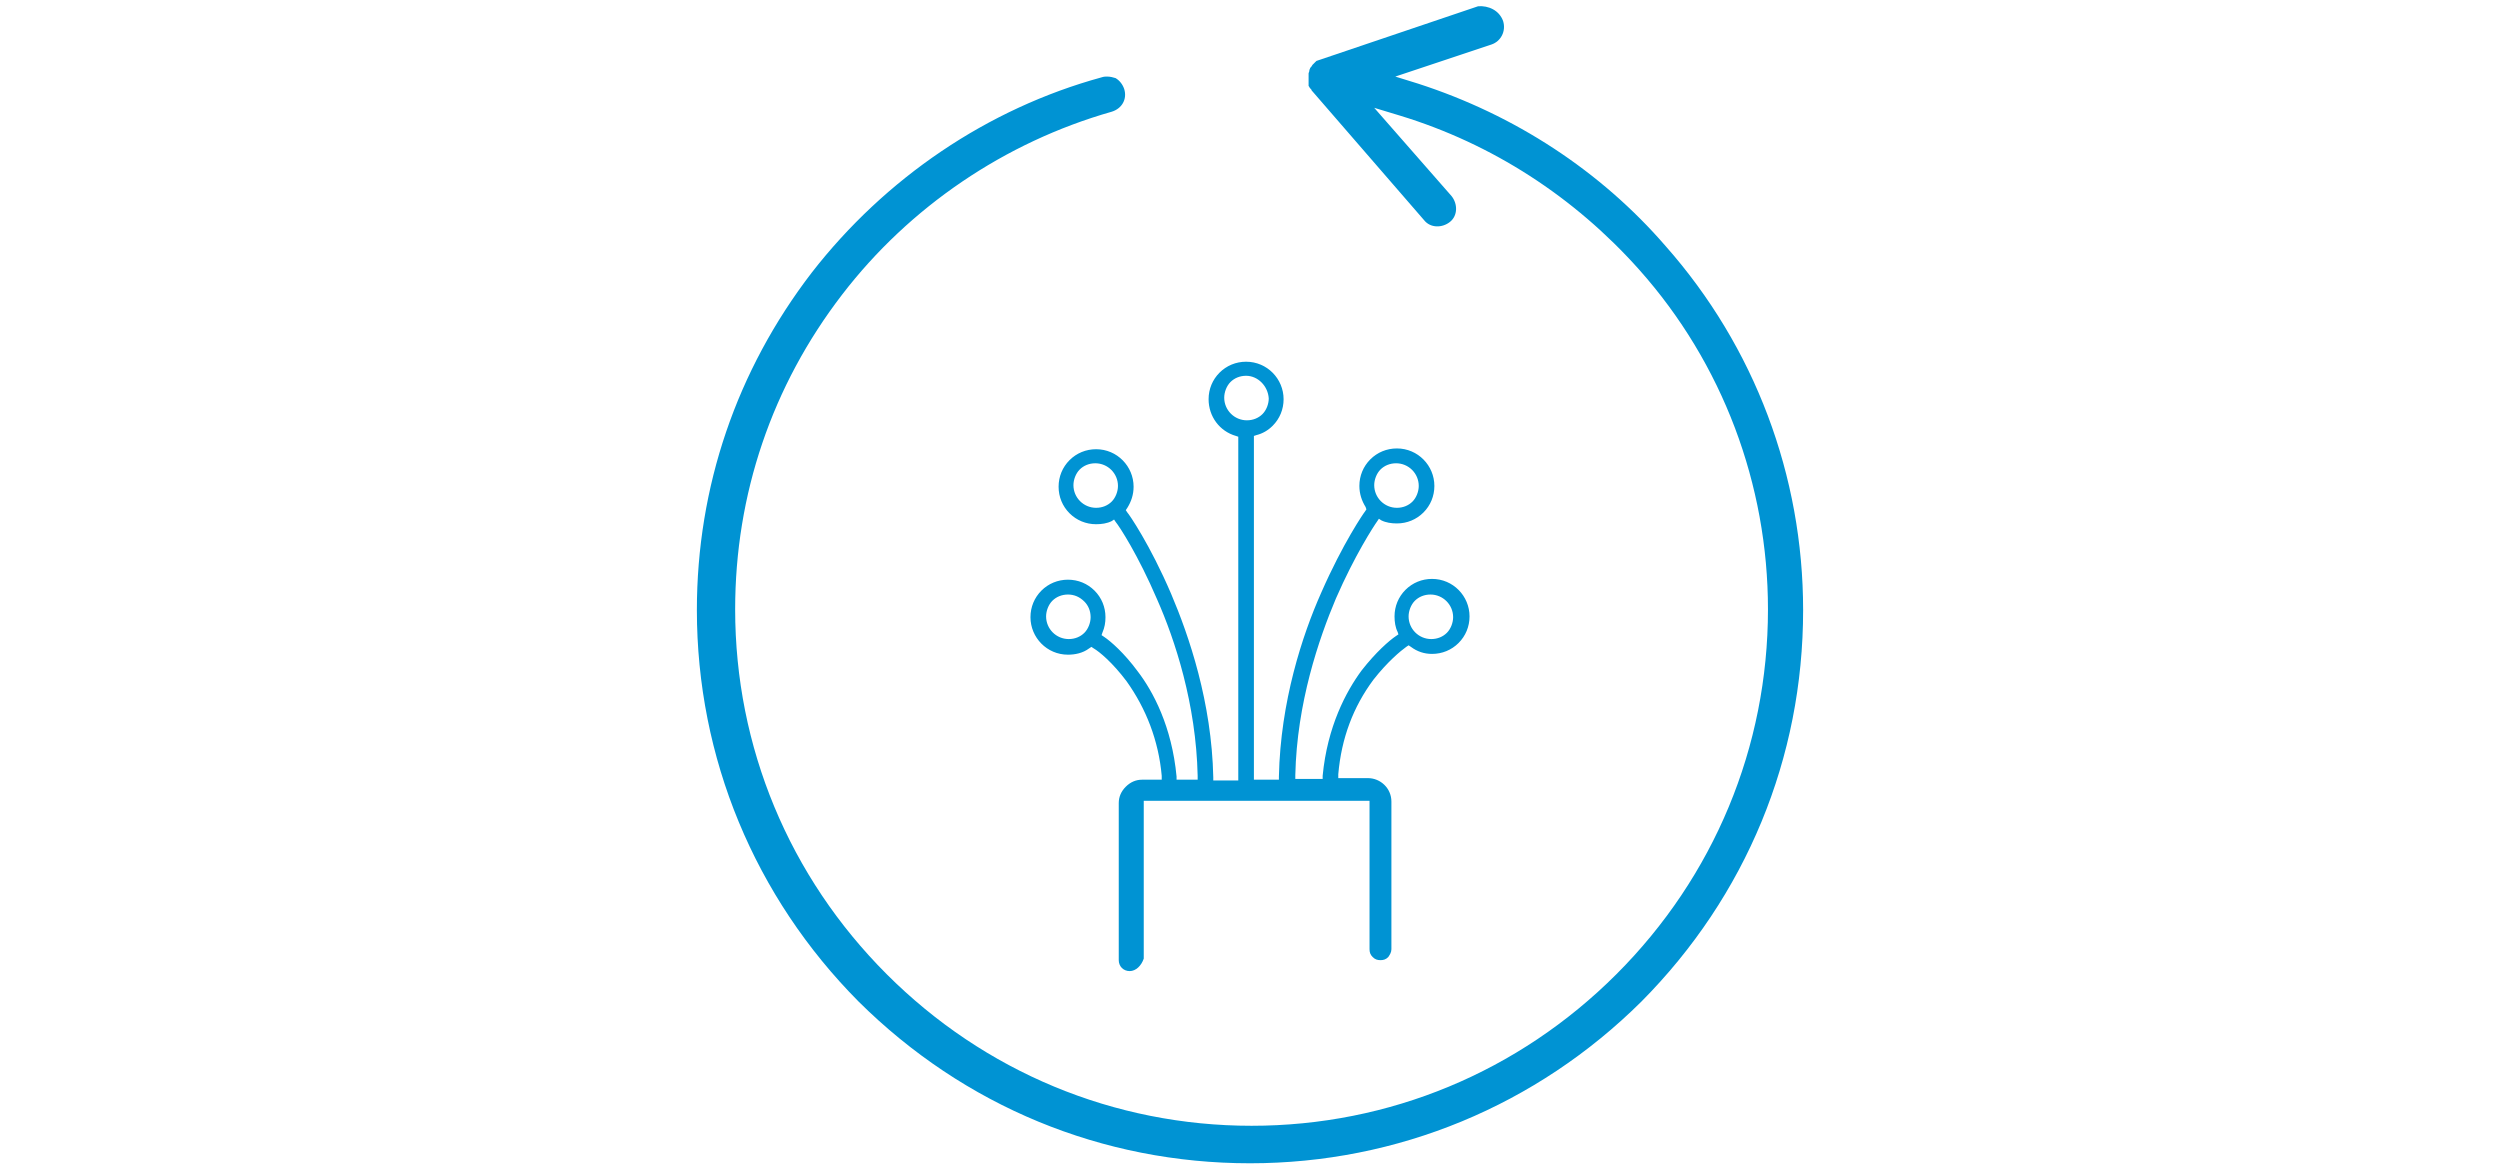 <?xml version="1.0" encoding="UTF-8"?>
<svg xmlns="http://www.w3.org/2000/svg" xmlns:xlink="http://www.w3.org/1999/xlink" version="1.1" id="Ebene_1" x="0px" y="0px" viewBox="0 0 320 150" style="enable-background:new 0 0 320 150;" xml:space="preserve">
<style type="text/css">
	.st0{fill:#0093D3;}
</style>
<g id="Pfeil">
	<g>
		<path class="st0" d="M141.7,9.8c-0.2,0-0.4,0-0.7,0.1c-14.6,4-27.7,12.9-37.1,25c-9.6,12.5-14.7,27.4-14.7,43.2    c0,18.9,7.4,36.7,20.7,50.1c13.5,13.4,31.2,20.7,50.1,20.7s36.7-7.4,50.1-20.7c13.4-13.5,20.7-31.2,20.7-50.1    c0-17.2-6.2-33.7-17.6-46.6c-8.3-9.6-19.3-16.8-31.7-20.8l-2.9-0.9l12.3-4.1c1.2-0.4,1.9-1.7,1.5-3l0,0c-0.5-1.4-1.9-2-3.2-1.9    l-20.7,7l0,0c-0.1,0.1-0.2,0.2-0.2,0.2L168,8.3c-0.1,0.2-0.2,0.3-0.3,0.4c0,0.1-0.1,0.2-0.1,0.3c0,0.2-0.1,0.3-0.1,0.4V11l0,0    c0.1,0.1,0.1,0.2,0.2,0.3c0.1,0.1,0.2,0.2,0.2,0.3l0,0l0.1,0.1l14.3,16.5c0.8,1,2.3,1,3.3,0.2s1-2.3,0.2-3.3l-9.9-11.3l3.3,1    c11.8,3.6,22.3,10.4,30.6,19.7c10.7,12,16.5,27.5,16.5,43.5c0,17.6-6.9,34.2-19.4,46.7s-29.1,19.4-46.7,19.4s-34.2-6.9-46.7-19.4    C101,112.2,94.1,95.6,94.1,78c0-14.7,4.7-28.6,13.7-40.3c8.6-11.2,20.8-19.5,34.5-23.4c1.3-0.4,2-1.6,1.6-2.9    c-0.2-0.6-0.6-1.1-1.1-1.4C142.5,9.9,142.1,9.8,141.7,9.8z M165.7,11.4L165.7,11.4L165.7,11.4z M168.9,7.5L168.9,7.5L168.9,7.5z"></path>
	</g>
</g>
<g>
	<path class="st0" d="M144.6,124.3c-0.8,0-1.4-0.6-1.4-1.4l0-20.1c0-0.8,0.3-1.5,0.9-2.1c0.6-0.6,1.3-0.9,2.1-0.9h2.5l0-0.5   c-0.4-4.5-2-8.6-4.5-12.1c-1.8-2.4-3.5-3.8-4.2-4.2l-0.3-0.2l-0.3,0.2c-0.8,0.6-1.8,0.8-2.7,0.8c-2.7,0-4.8-2.2-4.8-4.8   c0-1.3,0.5-2.5,1.4-3.4s2.1-1.4,3.4-1.4c1.3,0,2.5,0.5,3.4,1.4c0.9,0.9,1.4,2.1,1.4,3.4c0,0.7-0.1,1.3-0.4,2l-0.1,0.3l0.3,0.2   c0.9,0.6,2.6,2.1,4.3,4.4c2,2.6,4.4,7.1,5,13.5l0,0.4h2.7l0-0.5c-0.2-9.2-2.9-17.4-5.2-22.6c-2.4-5.6-4.8-9.3-5.3-9.9l-0.2-0.3   l-0.3,0.2c-0.6,0.3-1.3,0.4-2,0.4c-1.3,0-2.5-0.5-3.4-1.4c-0.9-0.9-1.4-2.1-1.4-3.4c0-1.3,0.5-2.5,1.4-3.4c0.9-0.9,2.1-1.4,3.4-1.4   c2.7,0,4.8,2.2,4.8,4.8c0,1-0.3,1.9-0.8,2.7l-0.2,0.3l0.2,0.3c0.2,0.2,2.9,4.1,5.6,10.4c2.3,5.4,5.2,13.9,5.4,23.5l0,0.4h3.2v-44   l-0.3-0.1c-2.1-0.6-3.5-2.5-3.5-4.7c0-1.3,0.5-2.5,1.4-3.4c0.9-0.9,2.1-1.4,3.4-1.4c2.7,0,4.8,2.2,4.8,4.8c0,1.3-0.5,2.5-1.4,3.4   c-0.6,0.6-1.3,1-2.1,1.2l-0.3,0.1v44h3.2l0-0.4c0.2-9.6,3-18.1,5.4-23.5c2.8-6.4,5.5-10.3,5.6-10.4l0.2-0.3l-0.1-0.3   c-0.5-0.8-0.8-1.7-0.8-2.7c0-1.3,0.5-2.5,1.4-3.4c0.9-0.9,2.1-1.4,3.4-1.4c2.7,0,4.8,2.2,4.8,4.8c0,1.3-0.5,2.5-1.4,3.4   c-0.9,0.9-2.1,1.4-3.4,1.4c-0.7,0-1.4-0.1-2-0.4l-0.3-0.2l-0.2,0.3c-0.5,0.7-2.9,4.4-5.3,9.9c-2.2,5.2-5,13.4-5.2,22.6l0,0.5h3.5   l0-0.4c0.6-6.3,3-10.8,5-13.5c1.8-2.3,3.5-3.8,4.4-4.4l0.3-0.2l-0.1-0.3c-0.3-0.6-0.4-1.3-0.4-2c0-1.3,0.5-2.5,1.4-3.4   c0.9-0.9,2.1-1.4,3.4-1.4c2.7,0,4.8,2.2,4.8,4.8c0,1.3-0.5,2.5-1.4,3.4c-0.9,0.9-2.1,1.4-3.4,1.4c-1,0-1.9-0.3-2.7-0.9l-0.3-0.2   l-0.3,0.2c-0.7,0.5-2.4,1.9-4.2,4.2c-2.6,3.5-4.1,7.5-4.5,12.1l0,0.5h3.8c1.6,0,3,1.3,3,3v18.9c0,0.4-0.2,0.7-0.4,1   c-0.3,0.3-0.6,0.4-1,0.4s-0.7-0.1-1-0.4c-0.3-0.3-0.4-0.6-0.4-1v-19h-28.9v20.2C146.1,123.6,145.4,124.3,144.6,124.3z M183.1,76.1   c-0.8,0-1.5,0.3-2,0.8c-0.5,0.5-0.8,1.3-0.8,2c0,1.6,1.3,2.9,2.9,2.9c0.8,0,1.5-0.3,2-0.8s0.8-1.3,0.8-2   C186,77.4,184.7,76.1,183.1,76.1z M136.7,76.1c-0.8,0-1.5,0.3-2,0.8c-0.5,0.5-0.8,1.3-0.8,2c0,1.6,1.3,2.9,2.9,2.9   c0.8,0,1.5-0.3,2-0.8c0.5-0.5,0.8-1.3,0.8-2c0-0.8-0.3-1.5-0.8-2C138.2,76.4,137.5,76.1,136.7,76.1z M140.2,59.3   c-0.8,0-1.5,0.3-2,0.8c-0.5,0.5-0.8,1.3-0.8,2c0,1.6,1.3,2.9,2.9,2.9c0.8,0,1.5-0.3,2-0.8c0.5-0.5,0.8-1.3,0.8-2   C143.1,60.6,141.8,59.3,140.2,59.3z M178.7,59.3c-0.8,0-1.5,0.3-2,0.8c-0.5,0.5-0.8,1.3-0.8,2c0,1.6,1.3,2.9,2.9,2.9   c0.8,0,1.5-0.3,2-0.8c0.5-0.5,0.8-1.3,0.8-2C181.6,60.6,180.3,59.3,178.7,59.3L178.7,59.3z M159.5,48.1c-0.8,0-1.5,0.3-2,0.8   c-0.5,0.5-0.8,1.3-0.8,2c0,1.6,1.3,2.9,2.9,2.9c0.8,0,1.5-0.3,2-0.8c0.5-0.5,0.8-1.3,0.8-2C162.3,49.4,161,48.1,159.5,48.1   L159.5,48.1z"></path>
</g>
</svg>
